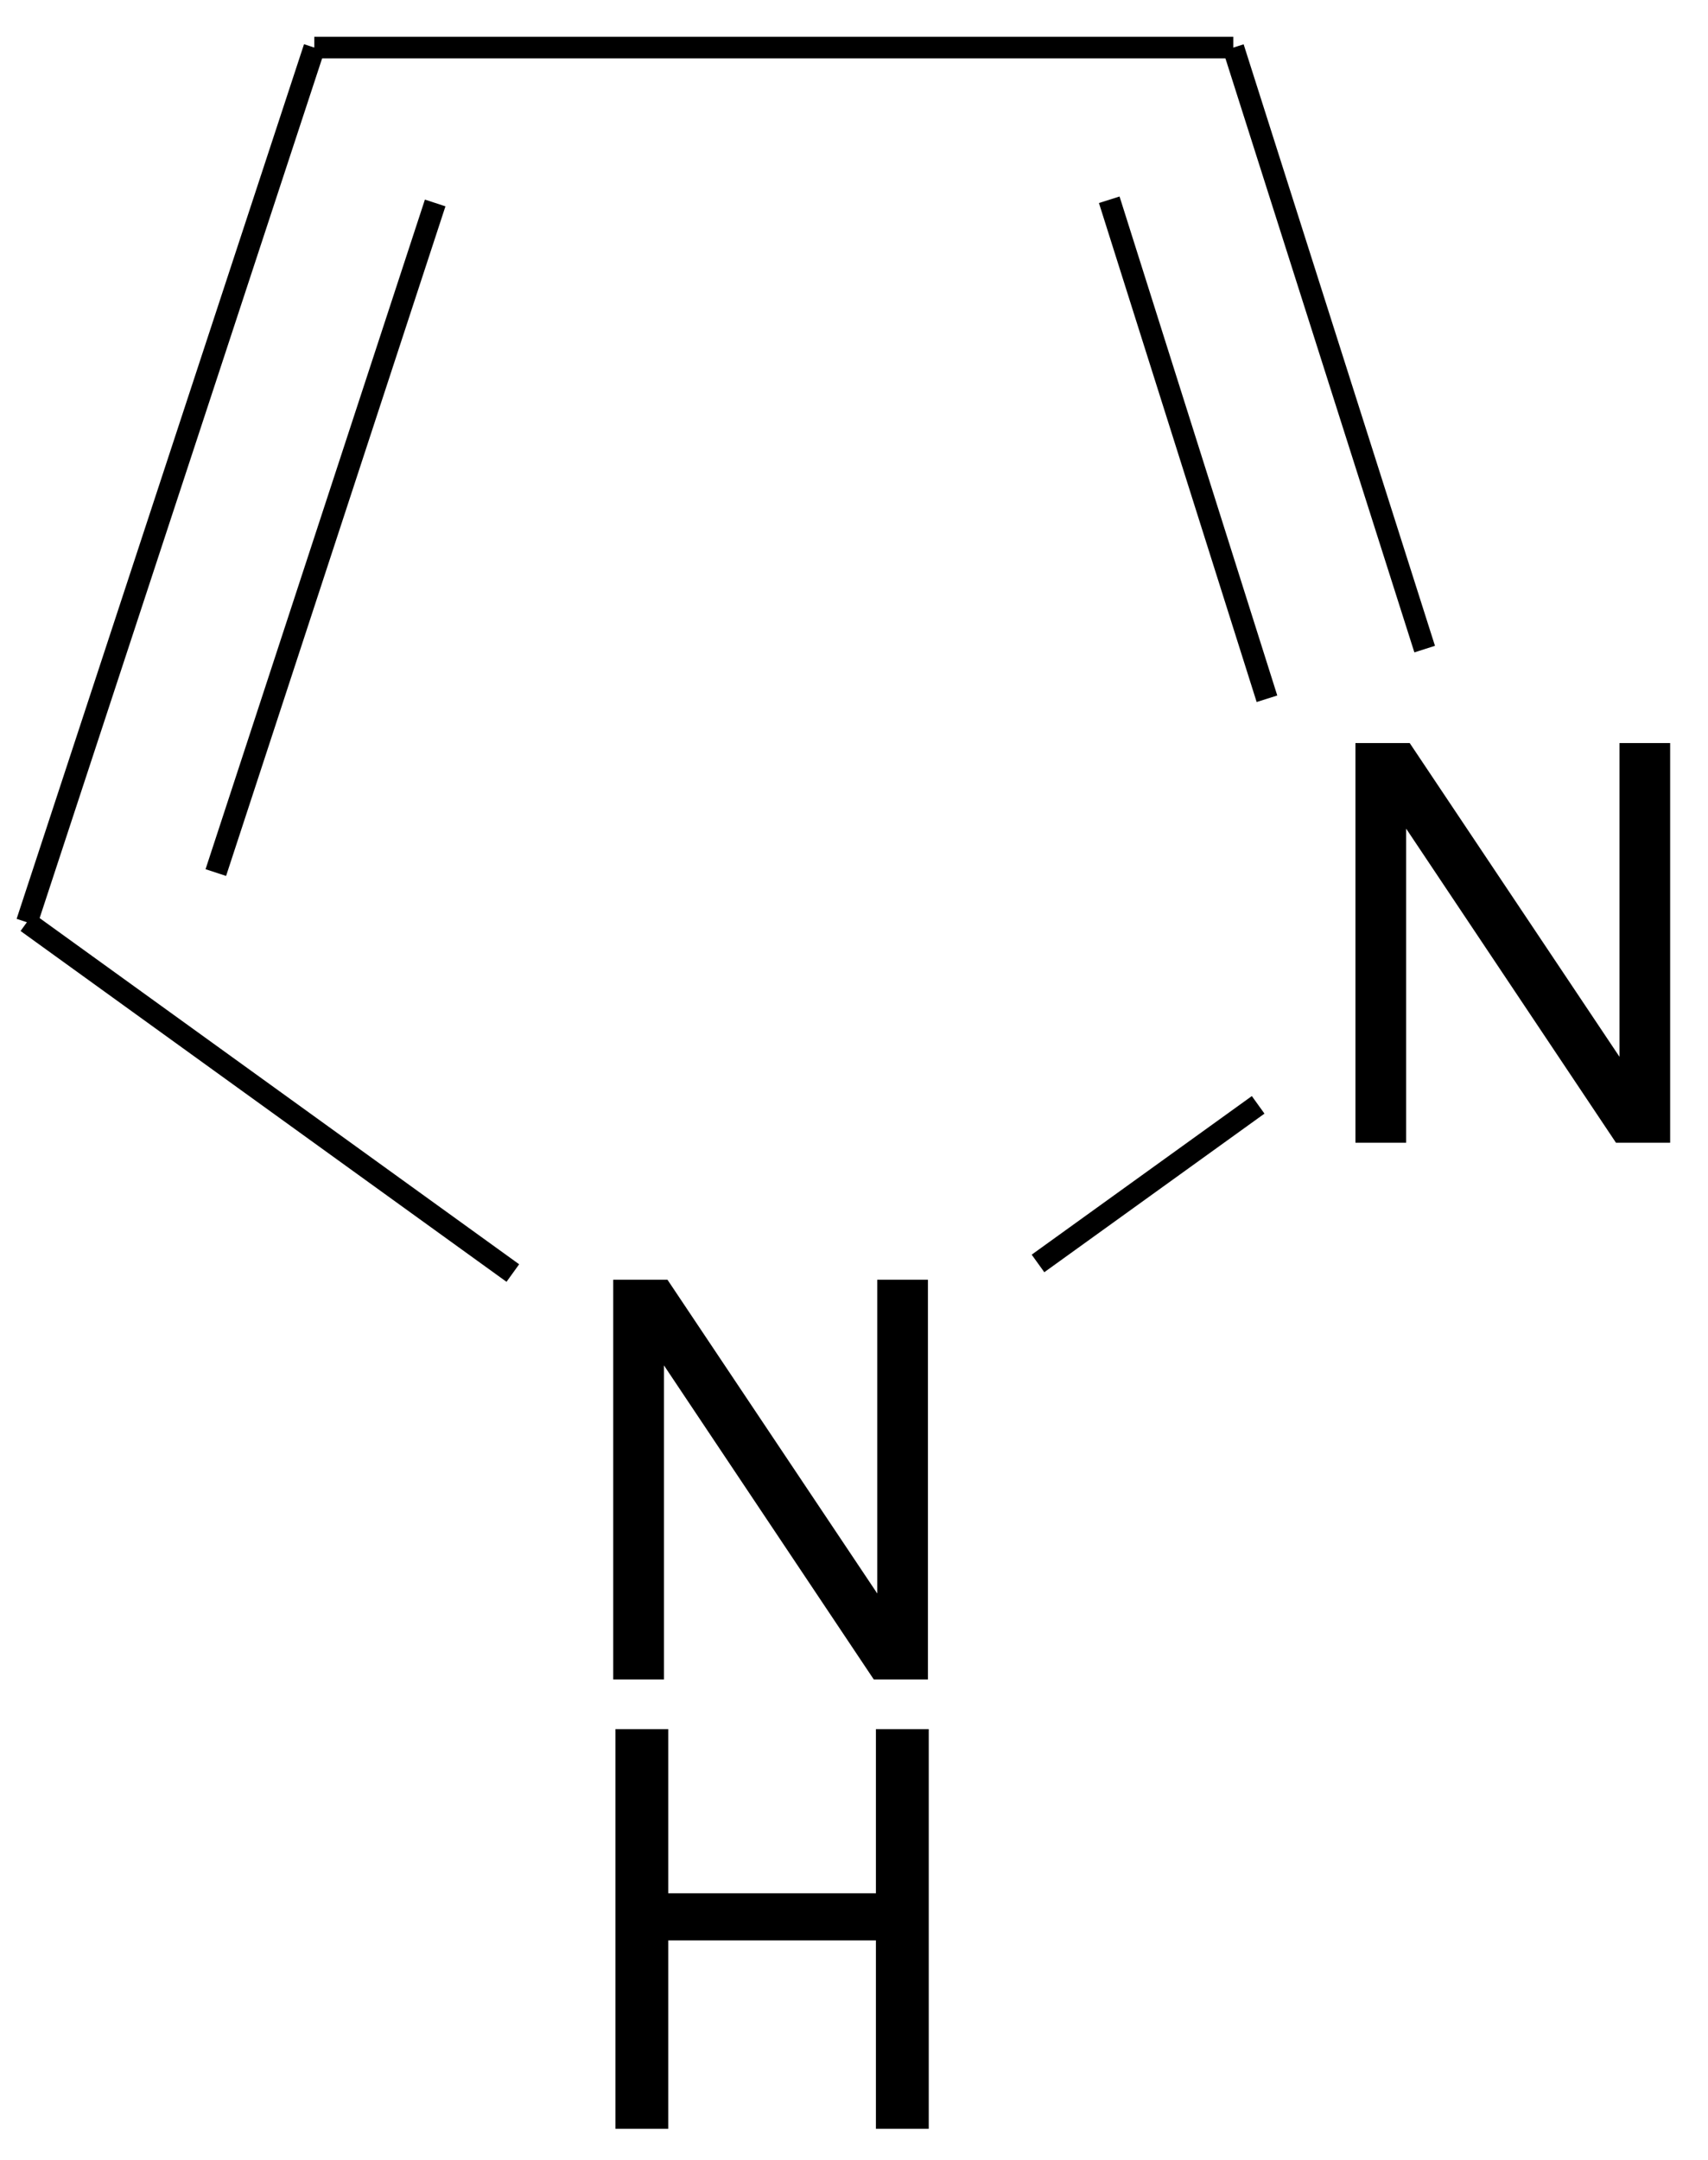 <?xml version="1.0" encoding="UTF-8" standalone="no"?>
<svg
   xmlns:dc="http://purl.org/dc/elements/1.1/"
   xmlns:cc="http://creativecommons.org/ns#"
   xmlns:rdf="http://www.w3.org/1999/02/22-rdf-syntax-ns#"
   xmlns:svg="http://www.w3.org/2000/svg"
   xmlns="http://www.w3.org/2000/svg"
   xmlns:sodipodi="http://sodipodi.sourceforge.net/DTD/sodipodi-0.dtd"
   xmlns:inkscape="http://www.inkscape.org/namespaces/inkscape"
   version="1.0"
   width="73.199"
   height="92.533"
   viewBox="0 0 25.09 31.52"
   stroke-miterlimit="10"
   style="font-weight:normal;fill-rule:nonzero;stroke-miterlimit:10;font-family:Times New Roman"
   id="svg2"
   sodipodi:version="0.32"
   inkscape:version="0.46"
   sodipodi:docname="laurent_1_2diazole.svg"
   inkscape:output_extension="org.inkscape.output.svg.inkscape">
  <sodipodi:namedview
     inkscape:window-height="480"
     inkscape:window-width="640"
     inkscape:pageshadow="2"
     inkscape:pageopacity="0.0"
     guidetolerance="10.0"
     gridtolerance="10.0"
     objecttolerance="10.0"
     borderopacity="1.0"
     bordercolor="#666666"
     pagecolor="#ffffff"
     id="base"
     showgrid="false" />
<!--Exported from TpX drawing-->  <title
     id="title4" />
  <desc
     id="desc6">Imported from 1,2-Diazole ou pyrazole.wmf 30/03/2008 19:40:29</desc>
  <defs
     id="defs8">
    <inkscape:perspective
       sodipodi:type="inkscape:persp3d"
       inkscape:vp_x="0 : 55.842522 : 1"
       inkscape:vp_y="0 : 1000 : 0"
       inkscape:vp_z="88.901573 : 55.842522 : 1"
       inkscape:persp3d-origin="44.450787 : 37.228348 : 1"
       id="perspective33" />
  </defs>
  <polyline
     points="5.59,2.00 2.00,12.92"
     id="polyline10"
     style="fill:none;stroke:#000000;stroke-width:0.27"
     transform="matrix(1.176,0,0,1.176,-1.957,-1.752)" />
  <polyline
     points="7.10,3.94 4.36,12.30"
     id="polyline12"
     style="fill:none;stroke:#000000;stroke-width:0.27"
     transform="matrix(1.176,0,0,1.176,-1.957,-1.752)" />
  <path
     style="font-size:6.97px;text-anchor:middle;fill:#000000;font-family:'Arial, sans-serif'"
     d="M 9.008,24.559 L 9.008,18.691 L 9.805,18.691 L 12.887,23.298 L 12.887,18.691 L 13.631,18.691 L 13.631,24.559 L 12.835,24.559 L 9.753,19.948 L 9.753,24.559 L 9.008,24.559"
     id="text14" />
  <path
     style="font-size:6.97px;text-anchor:middle;fill:#000000;font-family:'Arial, sans-serif'"
     d="M 9.04,31.157 L 9.04,25.289 L 9.817,25.289 L 9.817,27.699 L 12.867,27.699 L 12.867,25.289 L 13.643,25.289 L 13.643,31.157 L 12.867,31.157 L 12.867,28.391 L 9.817,28.391 L 9.817,31.157 L 9.04,31.157"
     id="text16" />
  <path
     style="font-size:6.97px;text-anchor:middle;fill:#000000;font-family:'Arial, sans-serif'"
     d="M 19.911,16.679 L 19.911,10.811 L 20.708,10.811 L 23.79,15.418 L 23.79,10.811 L 24.534,10.811 L 24.534,16.679 L 23.738,16.679 L 20.656,12.068 L 20.656,16.679 L 19.911,16.679"
     id="text18" />
  <polyline
     points="19.46,9.51 17.07,2.00"
     id="polyline20"
     style="fill:none;stroke:#000000;stroke-width:0.27"
     transform="matrix(1.176,0,0,1.176,-1.957,-1.752)" />
  <polyline
     points="17.49,10.13 15.52,3.90"
     id="polyline22"
     style="fill:none;stroke:#000000;stroke-width:0.27"
     transform="matrix(1.176,0,0,1.176,-1.957,-1.752)" />
  <polyline
     points="14.63,17.18 17.38,15.20"
     id="polyline24"
     style="fill:none;stroke:#000000;stroke-width:0.27"
     transform="matrix(1.176,0,0,1.176,-1.957,-1.752)" />
  <polyline
     points="17.07,2.00 5.59,2.00"
     id="polyline26"
     style="fill:none;stroke:#000000;stroke-width:0.27"
     transform="matrix(1.176,0,0,1.176,-1.957,-1.752)" />
  <polyline
     points="2.00,12.92 8.07,17.30"
     id="polyline28"
     style="fill:none;stroke:#000000;stroke-width:0.27"
     transform="matrix(1.176,0,0,1.176,-1.957,-1.752)" />
</svg>

